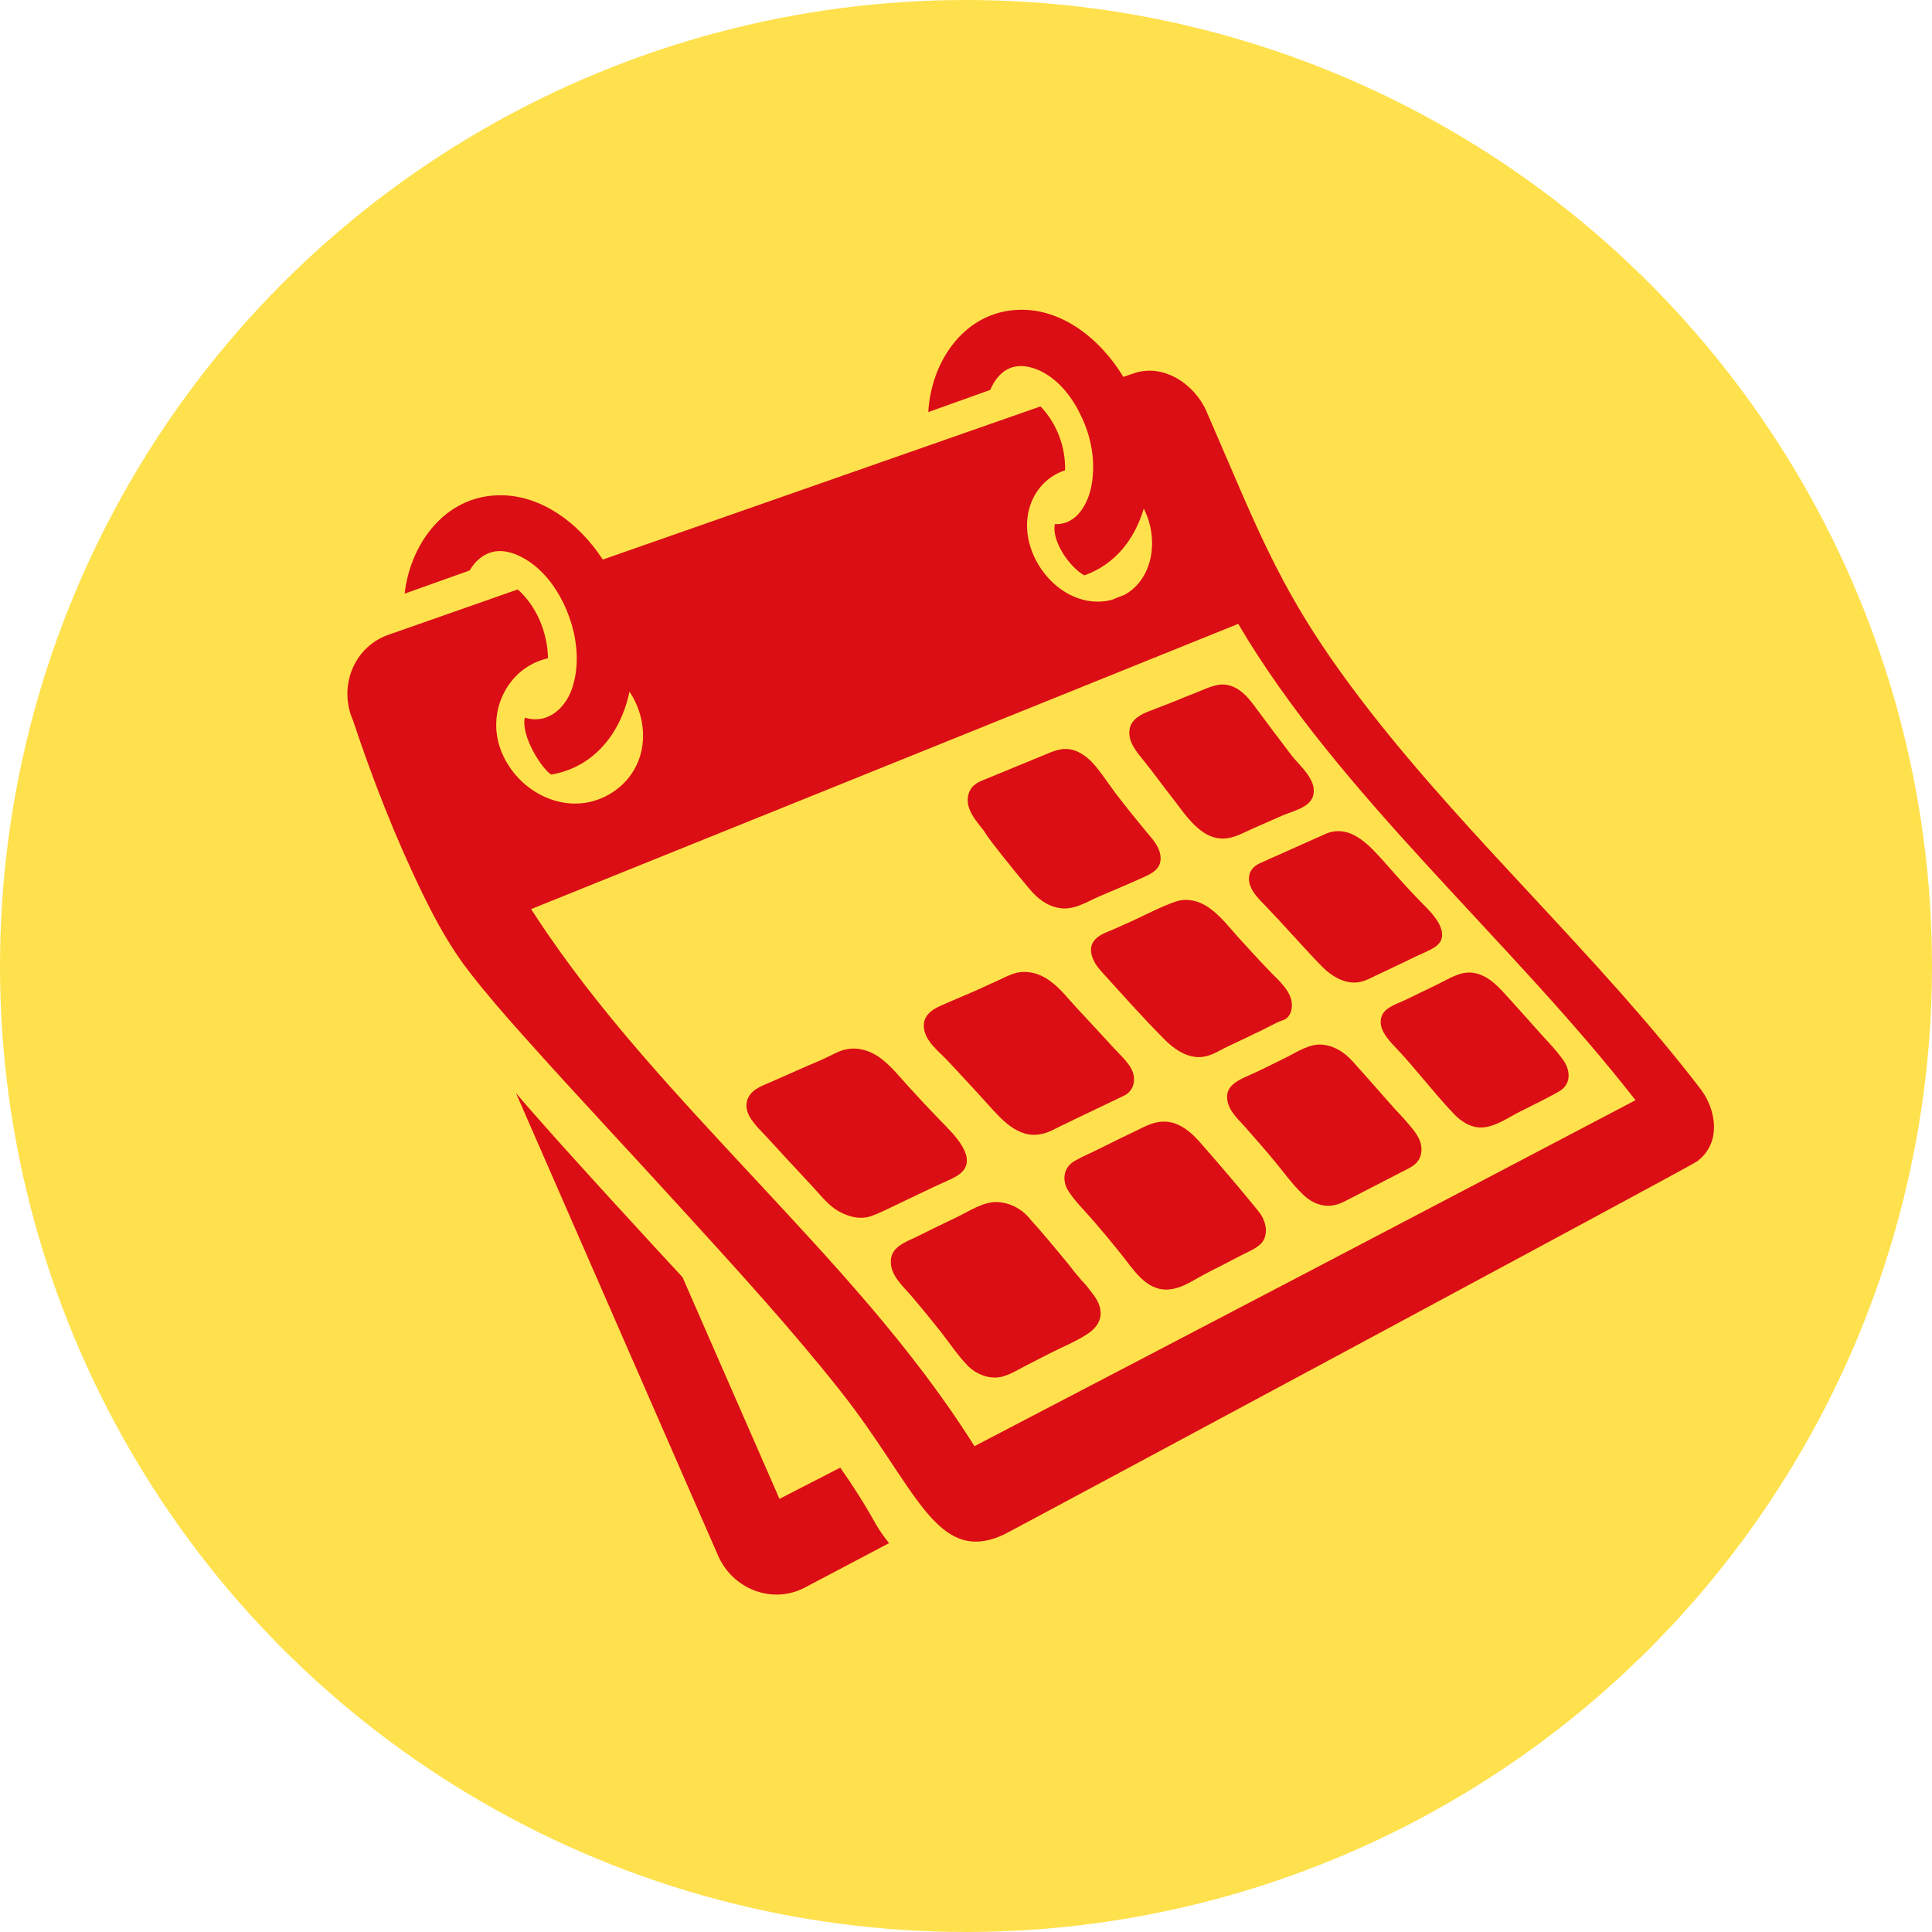 <?xml version="1.0" encoding="utf-8"?>
<!-- Generator: Adobe Illustrator 23.0.3, SVG Export Plug-In . SVG Version: 6.00 Build 0)  -->
<svg version="1.1" id="Ebene_1" xmlns="http://www.w3.org/2000/svg" xmlns:xlink="http://www.w3.org/1999/xlink" x="0px" y="0px"
	 viewBox="0 0 55 55" style="enable-background:new 0 0 55 55;" xml:space="preserve">
<style type="text/css">
	.st0{fill:#FFE14D;}
	.st1{fill:#DB0D15;}
</style>
<circle class="st0" cx="27.5" cy="27.5" r="27.5"/>
<g>
	<path class="st1" d="M24.93,34.58c0.4-0.19,0.79-0.38,1.19-0.57c0.19-0.09,0.38-0.18,0.57-0.27c0.19-0.09,0.38-0.16,0.56-0.27
		c0.71-0.44-0.14-1.22-0.48-1.57c-0.3-0.31-0.6-0.63-0.89-0.95c-0.25-0.27-0.49-0.58-0.79-0.81c-0.27-0.21-0.64-0.34-0.98-0.27
		c-0.19,0.03-0.36,0.13-0.53,0.21c-0.2,0.1-0.4,0.18-0.61,0.27c-0.34,0.15-0.68,0.3-1.02,0.45c-0.26,0.11-0.6,0.23-0.68,0.53
		c-0.09,0.32,0.14,0.59,0.34,0.81c0.26,0.27,0.51,0.55,0.77,0.83c0.26,0.28,0.52,0.56,0.78,0.84c0.22,0.24,0.43,0.51,0.71,0.67
		c0.25,0.14,0.54,0.23,0.82,0.17c0.19-0.04,0.37-0.14,0.54-0.22c-0.06,0.03-0.12,0.06-0.18,0.09
		C25.04,34.53,24.94,34.58,24.93,34.58C25.33,34.39,24.83,34.63,24.93,34.58z"/>
	<path class="st1" d="M23.92,41.78l-1.73,0.89l-2.76-6.31c-0.39-0.42-3.59-3.88-4.74-5.24l5.75,13.16c0.41,0.95,1.54,1.41,2.48,0.91
		l2.39-1.26c-0.13-0.16-0.25-0.33-0.36-0.51C24.64,42.86,24.3,42.32,23.92,41.78z"/>
	<path class="st1" d="M30.4,35.97c-0.36-0.44-0.73-0.88-1.11-1.31c0.09,0.1,0.18,0.2,0.26,0.3c-0.08-0.09-0.21-0.23-0.27-0.31
		c-0.22-0.25-0.54-0.41-0.87-0.43c-0.41-0.02-0.8,0.25-1.15,0.42c-0.4,0.19-0.79,0.38-1.19,0.58c-0.32,0.15-0.72,0.29-0.71,0.71
		c0,0.39,0.36,0.7,0.6,0.98c0.28,0.33,0.55,0.66,0.82,1c0.25,0.32,0.48,0.67,0.77,0.97c0.25,0.25,0.63,0.4,0.98,0.31
		c0.23-0.06,0.44-0.19,0.65-0.3c0.25-0.13,0.49-0.25,0.74-0.38c0.34-0.17,0.71-0.32,1.03-0.53c0.28-0.18,0.46-0.45,0.35-0.8
		c-0.07-0.23-0.24-0.4-0.38-0.59C30.74,36.4,30.57,36.19,30.4,35.97C30.03,35.53,30.58,36.2,30.4,35.97z"/>
	<path class="st1" d="M35.84,34.5c-0.08-0.1-0.17-0.21-0.25-0.31C35.67,34.29,35.76,34.4,35.84,34.5c-0.54-0.67-1.1-1.32-1.66-1.96
		c-0.21-0.24-0.45-0.47-0.77-0.57c-0.3-0.09-0.57-0.02-0.84,0.11c-0.44,0.21-0.87,0.42-1.31,0.64c-0.22,0.11-0.44,0.2-0.65,0.32
		c-0.35,0.19-0.39,0.58-0.18,0.89c0.2,0.3,0.48,0.57,0.72,0.85c0.25,0.29,0.5,0.59,0.74,0.89c0.36,0.44,0.72,1.08,1.37,1.04
		c0.31-0.02,0.58-0.18,0.84-0.33c0.32-0.18,0.66-0.34,0.98-0.51c0.17-0.09,0.34-0.18,0.51-0.26c0.12-0.06,0.24-0.13,0.33-0.23
		C36.13,35.12,36.03,34.74,35.84,34.5C35.29,33.82,35.84,34.51,35.84,34.5z"/>
	<path class="st1" d="M28.07,31.38c0.41,0.45,0.9,1.06,1.59,0.9c0.2-0.04,0.38-0.15,0.57-0.24c0.21-0.1,0.41-0.2,0.62-0.3
		c0.38-0.18,0.8-0.38,1.15-0.55c0.27-0.13,0.34-0.43,0.24-0.69c-0.06-0.15-0.17-0.28-0.28-0.4c-0.15-0.16-0.3-0.31-0.44-0.47
		c-0.3-0.32-0.59-0.64-0.89-0.96c-0.24-0.26-0.47-0.56-0.76-0.76c-0.29-0.21-0.67-0.31-1.02-0.19c-0.18,0.06-0.34,0.15-0.52,0.23
		c-0.21,0.09-0.41,0.19-0.62,0.28c-0.32,0.14-0.64,0.27-0.95,0.41c-0.25,0.11-0.48,0.29-0.46,0.59c0.02,0.41,0.44,0.71,0.7,0.99
		C27.36,30.61,27.72,30.99,28.07,31.38C28.44,31.78,27.68,30.95,28.07,31.38z"/>
	<path class="st1" d="M39.39,31.21c-0.29-0.33-0.58-0.66-0.87-0.98c-0.23-0.26-0.51-0.45-0.86-0.49c-0.39-0.04-0.75,0.22-1.08,0.38
		c-0.38,0.19-0.76,0.38-1.15,0.55c-0.28,0.13-0.55,0.3-0.49,0.65c0.05,0.33,0.33,0.56,0.53,0.79c0.29,0.33,0.57,0.65,0.85,0.99
		c0.25,0.3,0.48,0.63,0.77,0.9c0.14,0.14,0.31,0.25,0.51,0.3c0.26,0.07,0.49,0,0.72-0.12c0.53-0.27,1.06-0.55,1.59-0.82
		c0.19-0.1,0.4-0.18,0.5-0.38c0.08-0.17,0.07-0.36,0-0.53c-0.1-0.23-0.29-0.42-0.45-0.61C39.77,31.64,39.58,31.43,39.39,31.21
		C39.08,30.86,39.7,31.57,39.39,31.21z"/>
	<path class="st1" d="M28.51,24.33c0.26,0.33,0.53,0.66,0.8,0.98c0.23,0.27,0.49,0.48,0.85,0.54c0.4,0.07,0.77-0.17,1.13-0.33
		c0.39-0.17,0.79-0.33,1.18-0.51c0.27-0.12,0.58-0.24,0.57-0.59c-0.01-0.31-0.24-0.54-0.43-0.77c-0.27-0.33-0.54-0.66-0.8-1
		c-0.24-0.31-0.46-0.67-0.73-0.96c-0.15-0.15-0.33-0.28-0.53-0.34c-0.26-0.07-0.48,0-0.72,0.1c-0.55,0.23-1.1,0.45-1.65,0.68
		c-0.21,0.09-0.45,0.15-0.56,0.36c-0.09,0.16-0.09,0.35-0.03,0.52c0.08,0.23,0.26,0.44,0.41,0.63
		C28.15,23.88,28.33,24.1,28.51,24.33C28.8,24.7,28.22,23.96,28.51,24.33z"/>
	<path class="st1" d="M35.25,29.65c0.22-0.1,0.43-0.21,0.65-0.31c0.21-0.1,0.42-0.23,0.63-0.3c0.23-0.08,0.29-0.38,0.22-0.61
		c-0.1-0.33-0.42-0.58-0.64-0.82c-0.3-0.31-0.59-0.63-0.88-0.95c-0.25-0.28-0.49-0.59-0.8-0.81c-0.28-0.2-0.63-0.3-0.97-0.18
		c-0.41,0.14-0.8,0.35-1.19,0.53c-0.19,0.09-0.39,0.17-0.58,0.26c-0.17,0.07-0.37,0.14-0.5,0.27c-0.28,0.28-0.06,0.68,0.15,0.91
		c0.6,0.66,1.19,1.33,1.82,1.96c0.24,0.24,0.53,0.45,0.88,0.49c0.19,0.02,0.37-0.03,0.54-0.11C34.81,29.86,35.03,29.75,35.25,29.65
		C35.65,29.45,35.04,29.74,35.25,29.65z"/>
	<path class="st1" d="M35.72,20.11c-0.22-0.3-0.46-0.57-0.84-0.62c-0.18-0.02-0.35,0.04-0.52,0.1c-0.21,0.09-0.41,0.17-0.62,0.25
		c-0.33,0.14-0.67,0.27-1.01,0.4c-0.24,0.09-0.52,0.23-0.57,0.51c-0.07,0.36,0.21,0.67,0.42,0.93c0.26,0.32,0.5,0.66,0.76,0.99
		c0.4,0.5,0.86,1.31,1.62,1.19c0.25-0.04,0.49-0.18,0.72-0.28c0.27-0.12,0.55-0.24,0.82-0.36c0.29-0.13,0.78-0.22,0.88-0.56
		c0.13-0.44-0.36-0.84-0.6-1.14C36.42,21.05,36.07,20.58,35.72,20.11C35.62,19.96,35.84,20.28,35.72,20.11z"/>
	<path class="st1" d="M40.95,28.01c-0.31,0.15-0.62,0.3-0.93,0.45c0,0,0,0,0,0c-0.22,0.11-0.57,0.2-0.68,0.45
		c-0.14,0.35,0.17,0.68,0.39,0.91c0.57,0.6,1.07,1.27,1.64,1.87c0.23,0.25,0.54,0.45,0.9,0.4c0.36-0.05,0.69-0.29,1.01-0.45
		c0.37-0.19,0.76-0.37,1.12-0.58c0.33-0.2,0.31-0.58,0.11-0.87c-0.23-0.33-0.54-0.63-0.81-0.94c-0.29-0.33-0.59-0.66-0.89-0.99
		c-0.22-0.24-0.46-0.47-0.79-0.55C41.64,27.61,41.29,27.84,40.95,28.01C40.64,28.16,41.29,27.85,40.95,28.01z"/>
	<path class="st1" d="M37.71,23.75c-0.08,0.04-0.18,0.08-0.27,0.12c0.07-0.03,0.13-0.06,0.2-0.09c-0.39,0.18-0.79,0.35-1.18,0.53
		c-0.19,0.08-0.38,0.17-0.56,0.25c-0.14,0.06-0.27,0.15-0.32,0.3c-0.11,0.33,0.16,0.64,0.38,0.86c0.28,0.29,0.55,0.58,0.82,0.88
		c0.29,0.31,0.57,0.63,0.87,0.93c0.25,0.25,0.59,0.46,0.95,0.44c0.18-0.01,0.35-0.09,0.51-0.17c0.2-0.1,0.41-0.19,0.61-0.29
		c0.19-0.09,0.38-0.18,0.56-0.27c0.19-0.09,0.4-0.17,0.57-0.28c0.47-0.32,0.02-0.86-0.25-1.13c-0.39-0.39-0.76-0.8-1.12-1.21
		C39.03,24.12,38.46,23.41,37.71,23.75C37.71,23.75,38.53,23.38,37.71,23.75z"/>
	<path class="st1" d="M48.41,31C48.42,31,48.42,31,48.41,31C44.9,26.41,48.27,30.81,48.41,31c-2.91-3.79-6.57-7.09-9.47-10.83
		c-2.47-3.19-3.03-4.87-4.59-8.45c-0.33-0.77-1.22-1.39-2.08-1.09l-0.29,0.1c-0.65-1.08-1.81-2.03-3.14-1.9
		c-1.45,0.14-2.32,1.5-2.41,2.85c0,0.02,0,0.03,0,0.05l1.76-0.63c0.11-0.26,0.29-0.51,0.56-0.62c0.3-0.12,0.63-0.04,0.91,0.1
		c0.52,0.27,0.89,0.77,1.13,1.29c0.28,0.59,0.4,1.26,0.29,1.91c-0.09,0.54-0.42,1.17-1.05,1.14c-0.1,0.48,0.42,1.23,0.84,1.46
		c0.87-0.31,1.43-1.02,1.69-1.9c0.43,0.83,0.29,1.98-0.54,2.45c-0.13,0.05-0.26,0.1-0.38,0.15c-1.5,0.37-2.87-1.48-2.25-2.85
		c0.18-0.4,0.52-0.71,0.93-0.84c0.02-0.66-0.24-1.35-0.7-1.82l-12.46,4.36c-0.68-1.05-1.84-1.94-3.15-1.82
		c-1.44,0.13-2.34,1.45-2.49,2.79l1.85-0.66c0.17-0.29,0.44-0.52,0.79-0.55c0.33-0.02,0.64,0.12,0.91,0.3
		c0.54,0.37,0.91,0.96,1.13,1.56c0.22,0.61,0.3,1.3,0.12,1.94c-0.17,0.62-0.69,1.15-1.38,0.94c-0.11,0.53,0.48,1.45,0.75,1.62
		c1.2-0.2,1.98-1.16,2.23-2.36c0.37,0.55,0.5,1.27,0.28,1.9c-0.22,0.64-0.78,1.11-1.45,1.25c-1.14,0.22-2.27-0.6-2.56-1.7
		c-0.27-1.04,0.34-2.16,1.41-2.4c-0.01-0.72-0.32-1.48-0.86-1.96l-3.62,1.27l-0.06,0.02c-1,0.35-1.43,1.49-1.01,2.44
		c0.56,1.68,1.21,3.35,1.99,4.95c0.38,0.78,0.8,1.54,1.33,2.22c0.49,0.63,1.02,1.24,1.55,1.83c1.48,1.66,3.01,3.28,4.51,4.93
		c1.53,1.68,3.07,3.36,4.48,5.14c2.17,2.73,2.73,5.02,4.68,4.1c0.19-0.09,19.52-10.47,19.71-10.61C49.01,32.56,48.87,31.6,48.41,31z
		 M27.74,41.17c-1.75-2.79-4.02-5.21-6.26-7.62c-2.2-2.37-4.45-4.75-6.23-7.47c-0.04-0.07-0.09-0.13-0.13-0.2
		c6.7-2.7,13.41-5.41,20.13-8.12c2.85,4.85,7.73,8.97,11.31,13.56C40.34,34.59,34.07,37.87,27.74,41.17z"/>
</g>
</svg>

